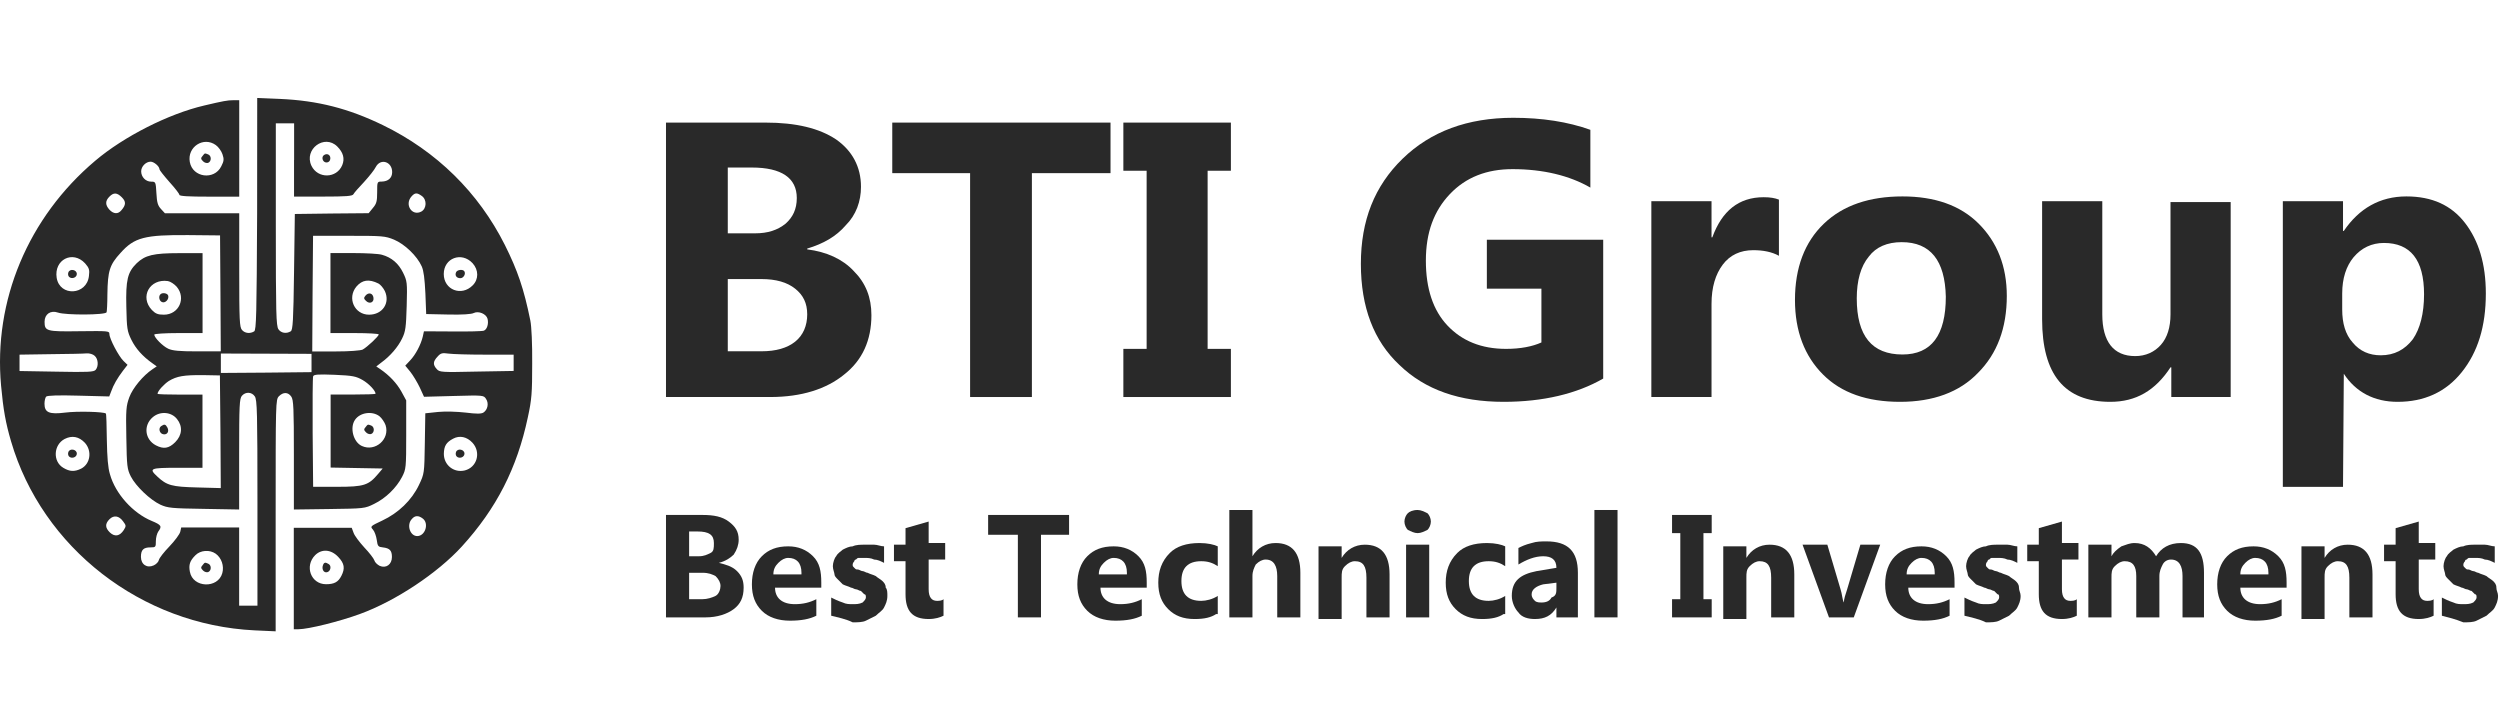 <svg width="400" height="115" viewBox="0 0 400 115" fill="none" xmlns="http://www.w3.org/2000/svg">
<path d="M41.14 34.226C41.063 50.351 41.011 52.803 40.665 53.021C40.023 53.419 39.201 53.342 38.726 52.803C38.328 52.353 38.277 51.314 38.277 43.225V34.123H32.345H26.388L25.772 33.455C25.246 32.891 25.105 32.415 25.027 30.926C24.925 29.09 24.899 29.064 24.18 29.064C23.307 29.064 22.588 28.32 22.588 27.409C22.588 26.638 23.333 25.868 24.103 25.868C24.629 25.868 25.515 26.612 25.515 27.087C25.515 27.216 26.234 28.128 27.107 29.116C27.98 30.079 28.699 31.003 28.699 31.17C28.699 31.388 30.214 31.465 33.488 31.465H38.277V23.749V16.033H37.314C36.441 16.033 35.722 16.162 32.679 16.881C26.953 18.216 19.789 21.862 15.245 25.714C4.486 34.791 -1.073 48.13 0.172 61.7C0.519 65.539 0.917 67.721 1.764 70.597C6.745 87.659 22.64 99.984 40.729 100.857L44.105 101.011V82.485C44.105 64.28 44.105 63.934 44.632 63.395C45.325 62.701 46.096 62.727 46.596 63.446C46.968 63.947 47.02 65.308 47.02 72.792V81.522L52.694 81.445C58.253 81.368 58.369 81.368 59.858 80.624C61.72 79.725 63.427 78.043 64.326 76.31C64.968 75.065 64.993 74.847 64.993 69.544V64.062L64.223 62.65C63.479 61.315 62.336 60.095 60.872 59.081L60.205 58.632L61.001 58.015C62.439 56.975 63.684 55.512 64.326 54.177C64.891 53.034 64.968 52.392 65.071 48.938C65.173 45.164 65.147 44.971 64.48 43.611C63.761 42.147 62.644 41.184 61.103 40.76C60.603 40.606 58.549 40.491 56.546 40.491H52.874V46.897V53.291H56.738C58.87 53.291 60.603 53.393 60.603 53.509C60.603 53.804 58.716 55.563 58.022 55.935C57.676 56.09 55.943 56.231 53.708 56.231H49.96L50.011 46.961L50.088 37.73H55.814C61.219 37.73 61.617 37.756 63.055 38.347C64.763 39.066 66.727 40.953 67.471 42.609C67.792 43.302 67.946 44.612 68.062 46.923L68.19 50.248L71.734 50.325C73.942 50.377 75.457 50.274 75.803 50.081C76.548 49.709 77.806 50.209 78.012 51.018C78.204 51.814 77.935 52.7 77.421 52.906C77.152 53.008 74.918 53.06 72.388 53.034L67.831 53.008L67.638 53.881C67.343 55.127 66.496 56.757 65.61 57.682L64.84 58.503L65.635 59.466C66.085 60.031 66.752 61.148 67.15 61.969L67.844 63.485L72.607 63.356C77.318 63.228 77.395 63.228 77.768 63.831C78.243 64.524 78.037 65.564 77.344 66.013C76.972 66.232 76.253 66.232 74.494 66.013C73.133 65.86 71.246 65.795 70.103 65.911L68.049 66.129L67.972 70.944C67.895 75.758 67.895 75.784 67.035 77.594C65.866 80.046 63.735 82.087 61.155 83.294C59.242 84.193 59.216 84.231 59.666 84.732C59.935 85.027 60.192 85.772 60.282 86.388C60.41 87.402 60.526 87.505 61.245 87.582C62.362 87.71 62.708 88.083 62.708 89.123C62.708 90.317 61.771 90.984 60.744 90.535C60.371 90.342 59.974 89.97 59.897 89.662C59.794 89.341 59.075 88.417 58.279 87.582C57.509 86.735 56.713 85.695 56.571 85.246L56.276 84.45H51.642H47.007V92.564V100.678H47.751C49.318 100.678 54.35 99.432 57.624 98.225C63.273 96.171 70 91.703 73.891 87.441C79.424 81.368 82.723 74.936 84.457 66.758C85.073 63.934 85.15 62.868 85.15 58.208C85.176 55.011 85.047 52.251 84.855 51.288C83.815 46.178 82.826 43.302 80.785 39.207C76.548 30.772 69.847 24.199 61.245 20.014C55.763 17.356 50.859 16.098 44.825 15.828L41.153 15.674L41.14 34.226ZM47.046 25.598V31.453H51.706C55.377 31.453 56.392 31.375 56.546 31.08C56.648 30.862 57.419 29.989 58.228 29.142C59.024 28.269 59.91 27.177 60.141 26.689C60.911 25.277 62.747 25.868 62.747 27.537C62.747 28.474 62.105 29.026 61.091 29.052C60.346 29.052 60.346 29.078 60.346 30.759C60.346 32.223 60.243 32.595 59.653 33.288L58.985 34.11L53.08 34.162L47.174 34.238L47.046 43.508C46.943 51.339 46.853 52.803 46.519 53.008C45.826 53.432 44.978 53.303 44.555 52.688C44.182 52.161 44.131 50.132 44.131 35.92V19.731H45.595H47.058V25.598H47.046ZM34.528 23.21C34.952 23.506 35.427 24.173 35.593 24.674C35.863 25.47 35.837 25.765 35.401 26.612C34.284 28.872 30.818 28.422 30.368 25.919C29.932 23.506 32.564 21.798 34.528 23.21ZM53.965 23.441C54.928 24.404 55.185 25.38 54.761 26.42C53.863 28.577 50.845 28.628 49.831 26.522C48.586 23.878 51.911 21.4 53.965 23.441ZM19.494 31.568C20.187 32.261 20.162 32.788 19.417 33.648C18.891 34.29 18.172 34.264 17.504 33.545C16.837 32.801 16.811 32.159 17.504 31.465C18.184 30.772 18.724 30.798 19.494 31.568ZM67.484 31.35C68.332 31.941 68.28 33.378 67.407 33.853C65.918 34.649 64.66 32.711 65.866 31.401C66.393 30.823 66.714 30.798 67.484 31.35ZM35.273 46.948L35.324 56.218H31.575C28.674 56.218 27.608 56.115 26.915 55.794C26.016 55.371 24.681 54.01 24.681 53.535C24.681 53.406 26.363 53.291 28.545 53.291H32.41V46.897V40.503H28.712C24.527 40.503 23.23 40.825 21.869 42.121C20.406 43.559 20.11 44.779 20.213 49.093C20.29 52.585 20.341 52.983 21.035 54.395C21.728 55.782 22.794 57.001 24.411 58.144L25.079 58.619L24.411 59.068C22.896 60.082 21.24 62.072 20.688 63.561C20.187 64.948 20.123 65.5 20.213 70.006C20.29 74.641 20.341 75.039 20.932 76.233C21.754 77.825 24.026 79.982 25.669 80.752C26.838 81.279 27.454 81.343 32.615 81.42L38.264 81.522V72.664C38.264 64.807 38.315 63.767 38.713 63.318C39.304 62.65 40.28 62.701 40.767 63.42C41.14 63.947 41.191 66.001 41.191 80.457V96.903H39.727H38.264V90.651V84.398H33.629H28.994L28.84 85.092C28.738 85.489 27.967 86.529 27.107 87.428C26.234 88.327 25.49 89.29 25.425 89.585C25.374 89.88 25.002 90.278 24.604 90.458C23.538 90.959 22.55 90.33 22.55 89.097C22.55 87.98 22.948 87.582 24.065 87.582C24.912 87.582 24.938 87.531 24.938 86.568C24.938 86.003 25.13 85.323 25.336 85.027C25.952 84.206 25.811 83.987 24.27 83.346C21.266 82.1 18.467 79.006 17.594 75.886C17.273 74.847 17.145 73.177 17.093 70.353C17.068 68.119 17.016 66.232 16.939 66.168C16.644 65.872 12.305 65.77 10.443 66.013C7.888 66.334 7.118 66.013 7.118 64.601C7.118 64.126 7.246 63.587 7.387 63.459C7.58 63.266 9.416 63.215 12.574 63.305L17.478 63.433L17.774 62.663C18.146 61.571 18.814 60.455 19.661 59.337L20.406 58.375L19.764 57.758C18.993 57.014 17.504 54.19 17.504 53.445C17.504 52.944 17.286 52.944 12.741 52.995C7.439 53.072 7.131 52.995 7.131 51.48C7.131 50.261 8.094 49.593 9.287 50.017C10.507 50.441 16.875 50.415 17.055 49.966C17.106 49.811 17.183 48.502 17.183 47.115C17.235 43.341 17.53 42.378 19.289 40.465C21.497 37.987 23.153 37.564 30.15 37.615L35.208 37.666L35.273 46.948ZM13.614 42.134C14.256 42.879 14.359 43.148 14.23 44.163C13.884 47.257 9.57 47.488 9.069 44.458C8.607 41.543 11.637 40.003 13.614 42.134ZM75.611 42.109C76.6 43.2 76.6 44.689 75.637 45.652C73.826 47.488 71.002 46.371 71.002 43.842C71.002 41.287 73.852 40.221 75.611 42.109ZM28.276 45.883C29.816 47.719 28.622 50.35 26.221 50.35C25.259 50.35 24.886 50.197 24.308 49.606C22.306 47.501 23.962 44.548 26.863 44.971C27.261 45.035 27.903 45.459 28.276 45.883ZM60.539 45.356C60.859 45.511 61.334 46.075 61.579 46.576C62.452 48.464 61.206 50.35 59.049 50.35C56.713 50.35 55.506 47.693 57.021 45.857C57.958 44.766 59.024 44.612 60.539 45.356ZM15.155 56.937C15.72 57.437 15.797 58.593 15.309 59.171C15.013 59.517 14.115 59.569 9.056 59.466L3.125 59.364V58.054V56.744L8.132 56.667C10.879 56.642 13.46 56.59 13.884 56.539C14.307 56.513 14.885 56.667 15.155 56.937ZM49.844 58.08V59.543L42.603 59.62L35.337 59.672V58.131V56.565L42.603 56.59L49.844 56.616V58.08ZM77.55 56.744H82.184V58.054V59.351L76.279 59.453C70.629 59.582 70.321 59.556 69.885 59.055C69.243 58.362 69.269 57.836 70.013 57.053C70.514 56.487 70.758 56.436 71.772 56.577C72.414 56.667 75.02 56.744 77.55 56.744ZM35.273 69.095L35.324 78.095L31.549 77.992C27.48 77.889 26.684 77.671 25.156 76.233C23.769 74.949 24.039 74.847 28.404 74.847H32.397V68.992V63.138H28.802C26.838 63.138 25.207 63.087 25.207 63.009C25.207 62.586 26.196 61.495 27.017 60.955C28.301 60.185 29.392 59.993 32.525 60.018L35.183 60.069L35.273 69.095ZM58.035 60.814C59.049 61.405 60.089 62.521 60.089 62.997C60.089 63.074 58.471 63.125 56.495 63.125H52.9V68.979V74.808L57.047 74.885L61.232 74.962L60.513 75.809C58.972 77.645 58.253 77.889 53.965 77.889H50.101L50.024 69.236C49.998 64.473 50.024 60.429 50.101 60.211C50.203 59.915 50.871 59.864 53.529 59.967C56.495 60.095 56.969 60.211 58.035 60.814ZM28.327 67.053C29.264 68.222 29.149 69.634 28.032 70.751C27.017 71.765 26.17 71.894 24.938 71.252C23.153 70.314 22.909 68.029 24.462 66.733C25.644 65.744 27.428 65.898 28.327 67.053ZM60.705 66.591C61.078 66.887 61.527 67.554 61.694 68.029C62.413 70.263 60.038 72.343 57.894 71.355C56.533 70.738 55.929 68.427 56.803 67.169C57.611 65.988 59.55 65.719 60.705 66.591ZM13.588 70.854C14.757 72.163 14.461 74.205 12.998 74.975C11.932 75.501 11.162 75.476 10.122 74.847C8.414 73.832 8.556 71.175 10.34 70.237C11.534 69.634 12.626 69.84 13.588 70.854ZM75.611 70.854C76.997 72.394 76.33 74.769 74.366 75.27C72.632 75.694 71.015 74.423 71.015 72.613C71.04 71.367 71.387 70.776 72.504 70.186C73.531 69.634 74.7 69.865 75.611 70.854ZM19.7 83.423C20.2 84.09 20.2 84.167 19.802 84.809C19.16 85.798 18.364 85.926 17.594 85.207C16.824 84.463 16.772 83.821 17.517 83.076C18.21 82.383 19.045 82.511 19.7 83.423ZM67.651 82.973C68.665 83.744 68.049 85.746 66.778 85.772C65.61 85.798 65.019 83.987 65.879 83.063C66.367 82.46 66.958 82.434 67.651 82.973ZM34.502 88.584C35.439 89.251 35.889 90.548 35.568 91.703C34.874 94.207 30.856 94.079 30.381 91.485C30.163 90.368 30.381 89.726 31.254 88.853C32.063 88.019 33.552 87.916 34.502 88.584ZM54.119 89.11C55.108 90.15 55.236 90.946 54.62 92.14C54.119 93.128 53.477 93.475 52.168 93.475C49.742 93.475 48.676 90.573 50.434 88.815C51.487 87.788 52.977 87.89 54.119 89.11Z" fill="#292929"/>
<path d="M32.397 24.97C32.102 25.29 32.128 25.444 32.474 25.791C32.693 26.035 33.091 26.138 33.296 26.061C33.861 25.842 33.861 24.918 33.296 24.7C32.731 24.481 32.782 24.481 32.397 24.97Z" fill="#292929"/>
<path d="M51.859 24.802C51.359 25.098 51.615 25.996 52.231 25.996C52.578 25.996 52.796 25.778 52.848 25.431C52.925 24.828 52.398 24.456 51.859 24.802Z" fill="#292929"/>
<path d="M10.943 43.572C10.841 43.816 10.892 44.137 11.046 44.291C11.47 44.715 12.291 44.419 12.291 43.842C12.304 43.148 11.187 42.93 10.943 43.572Z" fill="#292929"/>
<path d="M72.966 43.572C72.747 44.073 73.043 44.51 73.659 44.51C74.159 44.51 74.558 43.842 74.301 43.419C74.082 43.033 73.132 43.149 72.966 43.572Z" fill="#292929"/>
<path d="M25.669 47.09C25.322 47.411 25.476 48.181 25.939 48.336C26.465 48.554 27.107 47.835 26.901 47.27C26.76 46.898 25.964 46.769 25.669 47.09Z" fill="#292929"/>
<path d="M58.483 47.295C58.188 47.642 58.188 47.796 58.561 48.142C59.125 48.708 59.87 48.387 59.755 47.642C59.665 46.897 58.972 46.718 58.483 47.295Z" fill="#292929"/>
<path d="M25.798 68.171C25.298 68.492 25.503 69.365 26.119 69.48C26.761 69.609 27.108 69.031 26.787 68.415C26.492 67.876 26.312 67.824 25.798 68.171Z" fill="#292929"/>
<path d="M58.484 68.35C58.189 68.671 58.215 68.826 58.561 69.172C58.78 69.416 59.178 69.519 59.383 69.442C59.948 69.224 59.948 68.299 59.383 68.081C58.831 67.876 58.857 67.876 58.484 68.35Z" fill="#292929"/>
<path d="M10.943 72.317C10.841 72.561 10.892 72.882 11.046 73.036C11.47 73.46 12.291 73.165 12.291 72.587C12.304 71.894 11.187 71.675 10.943 72.317Z" fill="#292929"/>
<path d="M72.967 72.317C72.864 72.561 72.916 72.882 73.07 73.036C73.493 73.46 74.315 73.165 74.315 72.587C74.328 71.894 73.211 71.675 72.967 72.317Z" fill="#292929"/>
<path d="M32.397 90.445C32.102 90.766 32.128 90.921 32.474 91.267C32.693 91.511 33.091 91.614 33.296 91.537C33.861 91.319 33.861 90.394 33.296 90.176C32.731 89.958 32.782 89.971 32.397 90.445Z" fill="#292929"/>
<path d="M51.68 90.42C51.436 91.036 51.783 91.665 52.296 91.562C52.887 91.46 53.093 90.548 52.592 90.253C52.078 89.919 51.834 89.971 51.68 90.42Z" fill="#292929"/>
<path d="M106.559 98.78V82.392H112.374C114.224 82.392 115.546 82.657 116.603 83.45C117.66 84.243 118.189 85.035 118.189 86.357C118.189 87.15 117.925 87.943 117.396 88.736C116.868 89.264 116.075 89.793 115.017 90.058C116.075 90.322 117.132 90.586 117.925 91.379C118.718 92.172 118.982 92.965 118.982 94.022C118.982 95.608 118.453 96.666 117.396 97.459C116.339 98.251 114.753 98.78 112.903 98.78H106.559ZM110.26 85.035V89H111.846C112.639 89 113.167 88.736 113.696 88.472C114.224 88.207 114.224 87.679 114.224 86.886C114.224 85.564 113.431 85.035 111.581 85.035H110.26ZM110.26 91.644V95.873H112.374C113.167 95.873 113.96 95.608 114.489 95.344C115.017 95.08 115.282 94.287 115.282 93.758C115.282 93.229 115.017 92.701 114.489 92.172C113.96 91.908 113.432 91.644 112.374 91.644H110.26Z" fill="#292929"/>
<path d="M131.67 94.023H124.005C124.005 95.609 125.062 96.666 127.176 96.666C128.498 96.666 129.555 96.402 130.613 95.873V98.516C129.555 99.045 128.234 99.309 126.384 99.309C124.533 99.309 122.947 98.78 121.89 97.723C120.833 96.666 120.304 95.344 120.304 93.494C120.304 91.644 120.833 90.058 121.89 89.001C122.947 87.944 124.269 87.415 126.119 87.415C127.705 87.415 129.027 87.944 130.084 89.001C131.141 90.058 131.406 91.38 131.406 93.23V94.023H131.67ZM128.234 91.644C128.234 90.058 127.441 89.265 126.119 89.265C125.591 89.265 125.062 89.529 124.533 90.058C124.005 90.587 123.74 91.115 123.74 91.908H128.234V91.644Z" fill="#292929"/>
<path d="M132.992 98.516V95.608C133.52 95.873 134.049 96.137 134.842 96.401C135.371 96.666 135.899 96.666 136.428 96.666C136.956 96.666 137.485 96.666 138.014 96.401C138.278 96.137 138.542 95.873 138.542 95.608C138.542 95.344 138.542 95.08 138.278 95.08C138.014 94.816 138.014 94.816 137.749 94.551C137.485 94.551 137.221 94.287 136.956 94.287C136.692 94.287 136.428 94.023 136.164 94.023C135.635 93.758 135.371 93.758 134.842 93.494C134.578 93.23 134.313 92.965 134.049 92.701C133.785 92.437 133.52 92.172 133.52 91.908C133.52 91.644 133.256 91.115 133.256 90.587C133.256 90.058 133.52 89.265 133.785 89.001C134.049 88.472 134.578 88.208 134.842 87.943C135.371 87.679 135.899 87.415 136.428 87.415C136.956 87.15 137.749 87.15 138.278 87.15C138.807 87.15 139.335 87.15 139.864 87.15C140.393 87.15 140.921 87.415 141.45 87.415V90.058C140.921 89.793 140.393 89.529 139.864 89.529C139.335 89.265 138.807 89.265 138.278 89.265C138.014 89.265 137.749 89.265 137.485 89.265C137.221 89.265 137.221 89.265 136.956 89.529C136.692 89.529 136.692 89.793 136.692 89.793C136.692 89.793 136.428 90.058 136.428 90.322C136.428 90.587 136.428 90.587 136.692 90.851C136.956 91.115 136.956 91.115 137.221 91.115C137.485 91.115 137.749 91.379 138.014 91.379C138.278 91.379 138.542 91.644 138.807 91.644C139.335 91.908 139.6 91.908 140.128 92.172C140.393 92.437 140.921 92.701 141.186 92.965C141.45 93.23 141.714 93.494 141.714 94.023C141.979 94.287 141.979 94.816 141.979 95.344C141.979 96.137 141.714 96.666 141.45 97.194C141.186 97.723 140.657 97.987 140.128 98.516C139.6 98.78 139.071 99.044 138.542 99.309C138.014 99.573 137.221 99.573 136.428 99.573C135.371 99.045 134.049 98.78 132.992 98.516Z" fill="#292929"/>
<path d="M150.964 98.515C150.436 98.78 149.643 99.044 148.585 99.044C145.942 99.044 144.885 97.722 144.885 95.079V89.793H143.034V87.15H144.885V84.506L148.585 83.449V86.885H151.228V89.528H148.585V94.286C148.585 95.608 149.114 96.136 149.907 96.136C150.171 96.136 150.7 96.136 150.964 95.872V98.515Z" fill="#292929"/>
<path d="M171.316 85.564H166.559V98.78H162.858V85.564H158.101V82.392H171.052V85.564H171.316Z" fill="#292929"/>
<path d="M183.741 94.023H176.076C176.076 95.609 177.133 96.666 179.247 96.666C180.569 96.666 181.626 96.402 182.684 95.873V98.516C181.626 99.045 180.305 99.309 178.454 99.309C176.604 99.309 175.018 98.78 173.961 97.723C172.904 96.666 172.375 95.344 172.375 93.494C172.375 91.644 172.904 90.058 173.961 89.001C175.018 87.944 176.34 87.415 178.19 87.415C179.776 87.415 181.098 87.944 182.155 89.001C183.212 90.058 183.476 91.38 183.476 93.23V94.023H183.741ZM180.305 91.644C180.305 90.058 179.512 89.265 178.19 89.265C177.661 89.265 177.133 89.529 176.604 90.058C176.076 90.587 175.811 91.115 175.811 91.908H180.305V91.644Z" fill="#292929"/>
<path d="M194.577 98.252C193.784 98.78 192.727 99.045 191.141 99.045C189.29 99.045 187.969 98.516 186.912 97.459C185.854 96.401 185.326 95.08 185.326 93.23C185.326 91.38 185.854 89.794 187.176 88.472C188.233 87.415 189.819 86.886 191.934 86.886C193.255 86.886 194.312 87.151 194.841 87.415V90.587C194.048 90.058 193.255 89.794 192.198 89.794C191.141 89.794 190.348 90.058 189.819 90.587C189.29 91.115 189.026 91.908 189.026 92.965C189.026 94.023 189.29 94.816 189.819 95.344C190.348 95.873 191.141 96.137 192.198 96.137C192.991 96.137 194.048 95.873 194.841 95.344V98.252H194.577Z" fill="#292929"/>
<path d="M208.058 98.78H204.357V92.172C204.357 90.586 203.829 89.528 202.507 89.528C201.978 89.528 201.45 89.793 200.921 90.322C200.657 90.85 200.392 91.379 200.392 92.172V98.78H196.692V81.599H200.392V89C201.185 87.678 202.507 86.885 204.093 86.885C206.736 86.885 208.058 88.471 208.058 91.643V98.78Z" fill="#292929"/>
<path d="M222.065 98.78H218.629V92.437C218.629 90.587 218.101 89.793 216.779 89.793C216.25 89.793 215.722 90.058 215.193 90.587C214.664 91.115 214.664 91.644 214.664 92.437V99.045H210.964V87.415H214.664V89.265C215.457 87.943 216.779 87.15 218.365 87.15C221.008 87.15 222.33 88.736 222.33 91.908V98.78H222.065Z" fill="#292929"/>
<path d="M226.824 85.3C226.295 85.3 225.766 85.035 225.238 84.771C224.973 84.507 224.709 83.978 224.709 83.449C224.709 82.921 224.973 82.392 225.238 82.128C225.502 81.863 226.031 81.599 226.824 81.599C227.352 81.599 227.881 81.863 228.409 82.128C228.674 82.392 228.938 82.921 228.938 83.449C228.938 83.978 228.674 84.507 228.409 84.771C227.881 85.035 227.352 85.3 226.824 85.3ZM228.674 98.78H224.973V87.15H228.674V98.78Z" fill="#292929"/>
<path d="M240.568 98.252C239.775 98.78 238.718 99.045 237.132 99.045C235.282 99.045 233.96 98.516 232.903 97.459C231.846 96.401 231.317 95.08 231.317 93.23C231.317 91.38 231.846 89.794 233.167 88.472C234.225 87.415 235.81 86.886 237.925 86.886C239.246 86.886 240.304 87.151 240.832 87.415V90.587C240.039 90.058 239.246 89.794 238.189 89.794C237.132 89.794 236.339 90.058 235.81 90.587C235.282 91.115 235.018 91.908 235.018 92.965C235.018 94.023 235.282 94.816 235.81 95.344C236.339 95.873 237.132 96.137 238.189 96.137C238.982 96.137 240.039 95.873 240.832 95.344V98.252H240.568Z" fill="#292929"/>
<path d="M252.462 98.78H249.026V97.194C248.233 98.516 247.175 99.044 245.589 99.044C244.532 99.044 243.475 98.78 242.946 97.987C242.418 97.459 241.889 96.401 241.889 95.344C241.889 92.965 243.21 91.908 245.854 91.379L249.026 90.851C249.026 89.529 248.233 89.001 246.911 89.001C245.589 89.001 244.268 89.529 242.946 90.322V87.679C243.475 87.415 244.003 87.15 245.061 86.886C245.854 86.622 246.647 86.622 247.44 86.622C250.876 86.622 252.462 88.207 252.462 91.644V98.78ZM249.026 94.022V93.23L246.911 93.494C245.854 93.758 245.061 94.287 245.061 95.08C245.061 95.608 245.325 95.873 245.589 96.137C245.854 96.401 246.382 96.401 246.647 96.401C247.44 96.401 247.968 96.137 248.233 95.608C249.026 95.344 249.026 94.815 249.026 94.022Z" fill="#292929"/>
<path d="M258.805 98.78H255.105V81.599H258.805V98.78Z" fill="#292929"/>
<path d="M273.872 82.392V85.3H272.551V95.873H273.872V98.78H267.529V95.873H268.85V85.3H267.529V82.392H273.872Z" fill="#292929"/>
<path d="M287.087 98.78H283.387V92.437C283.387 90.587 282.858 89.793 281.536 89.793C281.008 89.793 280.479 90.058 279.951 90.587C279.422 91.115 279.422 91.644 279.422 92.437V99.045H275.722V87.415H279.422V89.265C280.215 87.943 281.537 87.15 283.122 87.15C285.765 87.15 287.087 88.736 287.087 91.908V98.78Z" fill="#292929"/>
<path d="M300.832 87.15L296.603 98.78H292.638L288.409 87.15H292.374L294.488 94.287C294.752 95.08 294.752 95.873 295.017 96.401C295.017 95.873 295.281 95.08 295.545 94.287L297.66 87.15H300.832Z" fill="#292929"/>
<path d="M312.991 94.023H305.326C305.326 95.609 306.383 96.666 308.497 96.666C309.819 96.666 310.876 96.402 311.934 95.873V98.516C310.876 99.045 309.555 99.309 307.705 99.309C305.854 99.309 304.268 98.78 303.211 97.723C302.154 96.666 301.625 95.344 301.625 93.494C301.625 91.644 302.154 90.058 303.211 89.001C304.268 87.944 305.59 87.415 307.44 87.415C309.026 87.415 310.348 87.944 311.405 89.001C312.462 90.058 312.726 91.38 312.726 93.23V94.023H312.991ZM309.555 91.644C309.555 90.058 308.762 89.265 307.44 89.265C306.912 89.265 306.383 89.529 305.854 90.058C305.326 90.587 305.061 91.115 305.061 91.908H309.555V91.644Z" fill="#292929"/>
<path d="M314.312 98.516V95.608C314.841 95.873 315.37 96.137 316.163 96.401C316.691 96.666 317.22 96.666 317.749 96.666C318.277 96.666 318.806 96.666 319.335 96.401C319.599 96.137 319.863 95.873 319.863 95.608C319.863 95.344 319.863 95.08 319.599 95.08C319.335 94.816 319.335 94.816 319.07 94.551C318.806 94.551 318.542 94.287 318.277 94.287C318.013 94.287 317.749 94.023 317.484 94.023C316.956 93.758 316.691 93.758 316.163 93.494C315.898 93.23 315.634 92.965 315.37 92.701C315.105 92.437 314.841 92.172 314.841 91.908C314.841 91.644 314.577 91.115 314.577 90.587C314.577 90.058 314.841 89.265 315.105 89.001C315.37 88.472 315.898 88.208 316.163 87.943C316.691 87.679 317.22 87.415 317.749 87.415C318.277 87.15 319.07 87.15 319.599 87.15C320.128 87.15 320.656 87.15 321.185 87.15C321.714 87.15 322.242 87.415 322.771 87.415V90.058C322.242 89.793 321.714 89.529 321.185 89.529C320.656 89.265 320.128 89.265 319.599 89.265C319.335 89.265 319.07 89.265 318.806 89.265C318.542 89.265 318.542 89.265 318.277 89.529C318.013 89.529 318.013 89.793 318.013 89.793C318.013 89.793 317.749 90.058 317.749 90.322C317.749 90.587 317.749 90.587 318.013 90.851C318.277 91.115 318.277 91.115 318.542 91.115C318.806 91.115 319.07 91.379 319.335 91.379C319.599 91.379 319.863 91.644 320.128 91.644C320.656 91.908 320.921 91.908 321.449 92.172C321.714 92.437 322.242 92.701 322.506 92.965C322.771 93.23 323.035 93.494 323.035 94.023C323.035 94.551 323.299 94.816 323.299 95.344C323.299 96.137 323.035 96.666 322.771 97.194C322.506 97.723 321.978 97.987 321.449 98.516C320.921 98.78 320.392 99.044 319.863 99.309C319.335 99.573 318.542 99.573 317.749 99.573C316.691 99.045 315.37 98.78 314.312 98.516Z" fill="#292929"/>
<path d="M332.287 98.515C331.758 98.78 330.965 99.044 329.908 99.044C327.265 99.044 326.208 97.722 326.208 95.079V89.793H324.357V87.15H326.208V84.506L329.908 83.449V86.885H332.551V89.528H329.908V94.286C329.908 95.608 330.437 96.136 331.23 96.136C331.494 96.136 332.023 96.136 332.287 95.872V98.515Z" fill="#292929"/>
<path d="M352.903 98.78H349.203V92.173C349.203 90.587 348.674 89.529 347.353 89.529C346.824 89.529 346.295 89.794 346.031 90.322C345.767 90.851 345.502 91.38 345.502 92.173V98.78H341.802V92.173C341.802 90.587 341.273 89.794 339.952 89.794C339.423 89.794 338.895 90.058 338.366 90.587C337.837 91.115 337.837 91.644 337.837 92.437V98.78H334.137V87.151H337.837V89.001C338.102 88.472 338.63 87.944 339.423 87.415C340.216 87.151 340.745 86.886 341.538 86.886C343.124 86.886 344.181 87.679 344.974 89.001C345.767 87.679 347.088 86.886 348.938 86.886C351.582 86.886 352.639 88.472 352.639 91.644V98.78H352.903Z" fill="#292929"/>
<path d="M366.119 94.023H358.454C358.454 95.609 359.511 96.666 361.626 96.666C362.948 96.666 364.005 96.402 365.062 95.873V98.516C364.005 99.045 362.683 99.309 360.833 99.309C358.983 99.309 357.397 98.78 356.339 97.723C355.282 96.666 354.754 95.344 354.754 93.494C354.754 91.644 355.282 90.058 356.339 89.001C357.397 87.944 358.718 87.415 360.569 87.415C362.155 87.415 363.476 87.944 364.533 89.001C365.591 90.058 365.855 91.38 365.855 93.23V94.023H366.119ZM362.947 91.644C362.947 90.058 362.155 89.265 360.833 89.265C360.304 89.265 359.776 89.529 359.247 90.058C358.718 90.587 358.454 91.115 358.454 91.908H362.947V91.644Z" fill="#292929"/>
<path d="M379.599 98.78H375.898V92.437C375.898 90.587 375.37 89.793 374.048 89.793C373.519 89.793 372.991 90.058 372.462 90.587C371.933 91.115 371.933 91.644 371.933 92.437V99.045H368.233V87.415H371.933V89.265C372.726 87.943 374.048 87.15 375.634 87.15C378.277 87.15 379.599 88.736 379.599 91.908V98.78Z" fill="#292929"/>
<path d="M389.379 98.515C388.85 98.78 388.057 99.044 387 99.044C384.357 99.044 383.3 97.722 383.3 95.079V89.793H381.449V87.15H383.3V84.506L387 83.449V86.885H389.643V89.528H387V94.286C387 95.608 387.529 96.136 388.322 96.136C388.586 96.136 389.115 96.136 389.379 95.872V98.515Z" fill="#292929"/>
<path d="M390.7 98.516V95.608C391.228 95.873 391.757 96.137 392.55 96.401C393.079 96.666 393.607 96.666 394.136 96.666C394.664 96.666 395.193 96.666 395.722 96.401C395.986 96.137 396.25 95.873 396.25 95.608C396.25 95.344 396.25 95.08 395.986 95.08C395.722 94.816 395.722 94.816 395.457 94.551C395.193 94.551 394.929 94.287 394.664 94.287C394.4 94.287 394.136 94.023 393.871 94.023C393.343 93.758 393.079 93.758 392.55 93.494C392.286 93.23 392.021 92.965 391.757 92.701C391.493 92.437 391.228 92.172 391.228 91.908C391.228 91.644 390.964 91.115 390.964 90.587C390.964 90.058 391.228 89.265 391.493 89.001C391.757 88.472 392.286 88.208 392.55 87.943C393.079 87.679 393.607 87.415 394.136 87.415C394.664 87.15 395.457 87.15 395.986 87.15C396.515 87.15 397.043 87.15 397.572 87.15C398.101 87.15 398.629 87.415 399.158 87.415V90.058C398.629 89.793 398.101 89.529 397.572 89.529C397.043 89.265 396.515 89.265 395.986 89.265C395.722 89.265 395.457 89.265 395.193 89.265C394.929 89.265 394.929 89.265 394.664 89.529C394.4 89.529 394.4 89.793 394.4 89.793C394.4 89.793 394.136 90.058 394.136 90.322C394.136 90.587 394.136 90.587 394.4 90.851C394.664 91.115 394.664 91.115 394.929 91.115C395.193 91.115 395.457 91.379 395.722 91.379C395.986 91.379 396.25 91.644 396.515 91.644C397.043 91.908 397.308 91.908 397.836 92.172C398.101 92.437 398.629 92.701 398.894 92.965C399.158 93.23 399.422 93.494 399.422 94.023C399.422 94.551 399.687 94.816 399.687 95.344C399.687 96.137 399.422 96.666 399.158 97.194C398.894 97.723 398.365 97.987 397.836 98.516C397.308 98.78 396.779 99.044 396.25 99.309C395.722 99.573 394.929 99.573 394.136 99.573C392.814 99.045 391.757 98.78 390.7 98.516Z" fill="#292929"/>
<path d="M106.559 63.523V19.615H122.479C127.358 19.615 131.081 20.514 133.777 22.311C136.345 24.109 137.757 26.677 137.757 29.886C137.757 32.197 136.987 34.38 135.317 36.048C133.777 37.846 131.723 39.001 129.155 39.772V39.9C132.236 40.285 134.804 41.441 136.601 43.367C138.527 45.292 139.426 47.603 139.426 50.428C139.426 54.408 138.013 57.617 135.061 59.928C132.236 62.239 128.256 63.523 123.249 63.523H106.559ZM116.445 26.933V37.333H120.81C122.864 37.333 124.405 36.819 125.689 35.792C126.844 34.765 127.486 33.481 127.486 31.683C127.486 28.474 125.047 26.805 120.296 26.805H116.445V26.933ZM116.445 44.65V56.205H121.837C124.148 56.205 125.945 55.691 127.229 54.664C128.513 53.637 129.155 52.097 129.155 50.299C129.155 48.502 128.513 47.218 127.229 46.191C125.945 45.164 124.148 44.65 121.837 44.65H116.445Z" fill="#292929"/>
<path d="M177.555 27.704H165.102V63.523H155.216V27.704H142.763V19.615H177.684V27.704H177.555Z" fill="#292929"/>
<path d="M196.942 19.615V27.318H193.219V55.82H196.942V63.523H179.738V55.82H183.461V27.318H179.738V19.615H196.942Z" fill="#292929"/>
<path d="M256.512 60.57C252.275 63.01 246.883 64.293 240.592 64.293C233.531 64.293 228.01 62.368 223.902 58.388C219.794 54.536 217.74 49.144 217.74 42.212C217.74 35.279 219.922 29.758 224.416 25.393C228.909 21.028 234.815 18.846 242.133 18.846C246.755 18.846 250.863 19.487 254.458 20.771V30.015C251.12 28.089 246.883 27.062 242.005 27.062C237.896 27.062 234.558 28.346 231.991 31.042C229.423 33.738 228.139 37.204 228.139 41.698C228.139 46.191 229.294 49.658 231.605 52.097C233.916 54.536 236.997 55.82 240.977 55.82C243.288 55.82 245.214 55.435 246.626 54.793V46.191H237.896V38.36H256.512V60.57Z" fill="#292929"/>
<path d="M284.628 40.927C283.473 40.285 282.06 40.029 280.52 40.029C278.465 40.029 276.796 40.799 275.641 42.34C274.486 43.88 273.844 45.934 273.844 48.63V63.523H264.215V32.197H273.844V37.975H273.972C275.513 33.738 278.209 31.555 282.189 31.555C283.216 31.555 283.986 31.683 284.628 31.941V40.927Z" fill="#292929"/>
<path d="M304.013 64.293C298.75 64.293 294.641 62.881 291.688 59.928C288.735 56.976 287.195 52.996 287.195 47.989C287.195 42.853 288.735 38.745 291.817 35.792C294.898 32.839 299.135 31.427 304.398 31.427C309.534 31.427 313.642 32.839 316.595 35.792C319.548 38.745 321.089 42.596 321.089 47.347C321.089 52.482 319.548 56.591 316.467 59.672C313.514 62.753 309.277 64.293 304.013 64.293ZM304.27 38.745C301.959 38.745 300.162 39.515 299.006 41.056C297.722 42.596 297.081 44.907 297.081 47.732C297.081 53.766 299.52 56.719 304.398 56.719C309.02 56.719 311.331 53.638 311.331 47.475C311.203 41.698 308.892 38.745 304.27 38.745Z" fill="#292929"/>
<path d="M357.037 63.523H347.409V58.773H347.28C344.841 62.496 341.759 64.293 337.651 64.293C330.333 64.293 326.738 59.928 326.738 51.07V32.197H336.367V50.3C336.367 54.664 338.165 56.975 341.631 56.975C343.3 56.975 344.712 56.334 345.739 55.178C346.766 54.023 347.28 52.354 347.28 50.3V32.326H356.909V63.523H357.037Z" fill="#292929"/>
<path d="M375.01 59.8L374.882 77.903H365.253V32.197H374.882V36.948H375.01C377.45 33.353 380.787 31.427 385.024 31.427C389.132 31.427 392.214 32.839 394.396 35.664C396.579 38.489 397.734 42.212 397.734 46.962C397.734 52.225 396.45 56.334 393.883 59.544C391.315 62.753 387.849 64.293 383.612 64.293C379.889 64.293 376.936 62.753 375.01 59.8ZM374.753 46.962V49.529C374.753 51.712 375.267 53.51 376.422 54.793C377.578 56.205 379.119 56.847 380.916 56.847C383.098 56.847 384.767 55.949 386.051 54.28C387.207 52.611 387.849 50.171 387.849 47.09C387.849 41.57 385.666 38.873 381.429 38.873C379.504 38.873 377.834 39.644 376.551 41.184C375.395 42.596 374.753 44.523 374.753 46.962Z" fill="#292929"/>
</svg>
